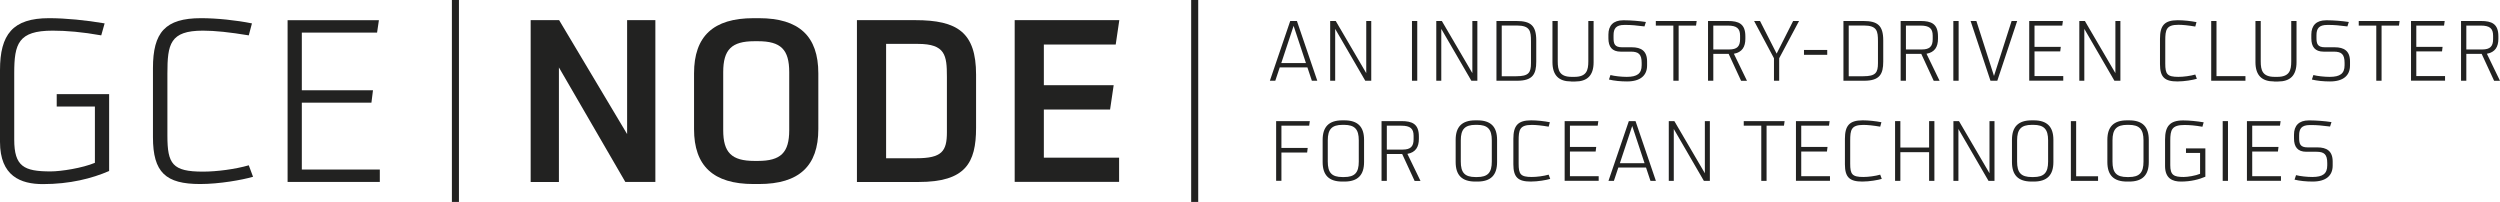 <?xml version="1.0" encoding="UTF-8"?><svg id="Layer_1" xmlns="http://www.w3.org/2000/svg" viewBox="0 0 354.84 28.66"><defs><style>.cls-1{fill:#222221;}</style></defs><rect class="cls-1" x="169.07" y="0" width="1" height="28.66"/><g><g><path class="cls-1" d="m88.76,25.83l-9.43-16.26v16.26h-4.01V2.86h4.04l9.65,16.17V2.86h4.01v22.96h-4.27Z"/><path class="cls-1" d="m106.95,26.12c-5.71,0-8.44-2.57-8.44-7.79v-7.92c0-5.26,2.73-7.83,8.44-7.83h.77c5.71,0,8.43,2.57,8.43,7.83v7.92c0,5.23-2.73,7.79-8.43,7.79h-.77Zm5.07-15.88c0-3.21-1.19-4.39-4.43-4.39h-.51c-3.24,0-4.43,1.19-4.43,4.39v8.24c0,3.17,1.19,4.36,4.43,4.36h.51c3.24,0,4.43-1.19,4.43-4.36v-8.24Z"/><path class="cls-1" d="m121.63,25.83V2.86h8.28c5.97,0,8.63,1.73,8.63,7.73v7.57c0,4.97-1.51,7.67-8.15,7.67h-8.76Zm12.77-14.95c0-3.02-.22-4.65-4.11-4.65h-4.52v16.23h4.3c3.62,0,4.33-.99,4.33-3.69v-7.89Z"/><path class="cls-1" d="m144.02,25.83V2.86h14.85l-.51,3.46h-10.2v5.77h9.91l-.51,3.46h-9.4v6.83h10.68v3.43h-14.82Z"/></g><g><path class="cls-1" d="m13.47,15.12h-5.42v-1.76h7.44v10.91c-2.44,1.06-5.58,1.86-9.4,1.86-3.14,0-6.09-1.12-6.09-6v-10.17C0,4.89,1.8,2.58,6.96,2.58c2.34,0,5.29.29,7.89.74l-.48,1.7c-2.69-.48-4.94-.67-6.9-.67-4.88,0-5.45,1.86-5.45,6.03v9.43c0,3.82,1.38,4.52,5.16,4.52,1.51,0,4.52-.48,6.29-1.22v-7.99Z"/><path class="cls-1" d="m35.92,25.09c-1.54.45-4.78,1.03-7.51,1.03-4.88,0-6.7-1.64-6.7-6.64v-9.81c0-5.07,1.73-7.09,6.83-7.09,2.21,0,5,.29,7.22.74l-.45,1.7c-2.73-.45-4.78-.67-6.51-.67-4.68,0-5.04,1.92-5.04,6.09v8.82c0,4.01.71,5.1,5.04,5.1,1.99,0,4.62-.35,6.51-.9l.61,1.64Z"/><path class="cls-1" d="m40.82,25.83V2.87h12.96l-.26,1.76h-10.68v8.18h10.1l-.22,1.76h-9.88v9.49h11.07v1.76h-13.09Z"/></g><rect class="cls-1" x="64.14" width="1" height="28.66"/></g><g><path class="cls-1" d="m186.2,11.46l-.63-1.89h-3.93l-.63,1.89h-.77l2.89-8.48h.95l2.89,8.48h-.77Zm-2.59-7.79l-1.75,5.28h3.5l-1.75-5.28Z"/><path class="cls-1" d="m193.78,11.46l-4.27-7.36v7.36h-.71V2.98h.79l4.33,7.4V2.98h.71v8.48h-.85Z"/><path class="cls-1" d="m200.41,11.46V2.98h.75v8.48h-.75Z"/><path class="cls-1" d="m208.84,11.46l-4.27-7.36v7.36h-.71V2.98h.79l4.33,7.4V2.98h.71v8.48h-.85Z"/><path class="cls-1" d="m212.4,11.46V2.98h2.84c2.01,0,2.81.64,2.81,2.75v3.02c0,1.75-.48,2.71-2.71,2.71h-2.94Zm4.9-5.59c0-1.46-.12-2.25-2.02-2.25h-2.13v7.2h2.08c1.74,0,2.07-.5,2.07-1.86v-3.09Z"/><path class="cls-1" d="m222.99,11.56c-1.7,0-2.64-.83-2.64-2.74V2.98h.75v5.73c0,1.28.25,2.2,1.99,2.2h.36c1.74,0,1.99-.92,1.99-2.2V2.98h.75v5.85c0,1.91-.92,2.74-2.64,2.74h-.54Z"/><path class="cls-1" d="m233.78,9.3c0,1.4-.94,2.26-2.84,2.26-.92,0-1.82-.09-2.57-.27l.21-.64c.57.15,1.55.26,2.31.26,1.49,0,2.12-.47,2.12-1.65v-.33c0-1.24-.44-1.6-1.54-1.6h-1.44c-1.22,0-1.74-.69-1.74-1.89v-.54c0-1.28.71-2.02,2.08-2.02h.26c.72,0,2.05.09,2.98.24l-.2.63c-1.12-.15-1.96-.21-2.57-.21h-.3c-1.17,0-1.52.51-1.52,1.46v.38c0,.83.15,1.33,1.2,1.33h1.39c1.33,0,2.17.52,2.17,2.01v.6Z"/><path class="cls-1" d="m237.51,11.46V3.63h-2.49v-.65h5.8l-.09.65h-2.47v7.83h-.75Z"/><path class="cls-1" d="m247.12,11.46l-1.76-3.81h-2.18v3.81h-.75V2.98h2.84c1.5,0,2.46.39,2.46,2.17v.36c0,1.12-.45,1.91-1.63,2.12l1.86,3.84h-.84Zm-.14-6.4c0-1.02-.47-1.43-1.75-1.43h-2.05v3.39h2.26c1.11,0,1.54-.44,1.54-1.46v-.5Z"/><path class="cls-1" d="m251.79,11.46v-3.19l-2.82-5.29h.84l2.36,4.63,2.34-4.63h.84l-2.82,5.29v3.19h-.75Z"/><path class="cls-1" d="m256.05,7.78v-.69h3.3v.69h-3.3Z"/><path class="cls-1" d="m261.65,11.46V2.98h2.84c2.01,0,2.81.64,2.81,2.75v3.02c0,1.75-.49,2.71-2.71,2.71h-2.94Zm4.9-5.59c0-1.46-.12-2.25-2.02-2.25h-2.13v7.2h2.08c1.74,0,2.07-.5,2.07-1.86v-3.09Z"/><path class="cls-1" d="m274.46,11.46l-1.76-3.81h-2.18v3.81h-.75V2.98h2.84c1.5,0,2.46.39,2.46,2.17v.36c0,1.12-.45,1.91-1.63,2.12l1.86,3.84h-.84Zm-.14-6.4c0-1.02-.47-1.43-1.75-1.43h-2.05v3.39h2.26c1.11,0,1.54-.44,1.54-1.46v-.5Z"/><path class="cls-1" d="m277.25,11.46V2.98h.75v8.48h-.75Z"/><path class="cls-1" d="m282.52,11.46l-2.82-8.48h.82l2.5,7.8,2.5-7.8h.79l-2.82,8.48h-.97Z"/><path class="cls-1" d="m288.02,11.46V2.98h4.78l-.09.65h-3.94v3.02h3.73l-.08.65h-3.65v3.5h4.08v.65h-4.83Z"/><path class="cls-1" d="m300.11,11.46l-4.27-7.36v7.36h-.71V2.98h.79l4.33,7.4V2.98h.71v8.48h-.85Z"/><path class="cls-1" d="m311.82,11.18c-.57.17-1.76.38-2.77.38-1.8,0-2.47-.6-2.47-2.45v-3.62c0-1.87.64-2.62,2.52-2.62.82,0,1.85.11,2.66.27l-.17.63c-1.01-.17-1.76-.25-2.4-.25-1.73,0-1.86.71-1.86,2.25v3.26c0,1.48.26,1.88,1.86,1.88.73,0,1.7-.13,2.4-.33l.22.6Z"/><path class="cls-1" d="m313.85,11.46V2.98h.75v7.83h4.11v.65h-4.85Z"/><path class="cls-1" d="m322.77,11.56c-1.7,0-2.64-.83-2.64-2.74V2.98h.75v5.73c0,1.28.25,2.2,1.99,2.2h.35c1.74,0,1.99-.92,1.99-2.2V2.98h.75v5.85c0,1.91-.92,2.74-2.64,2.74h-.54Z"/><path class="cls-1" d="m333.55,9.3c0,1.4-.93,2.26-2.84,2.26-.92,0-1.82-.09-2.57-.27l.21-.64c.57.15,1.55.26,2.31.26,1.49,0,2.12-.47,2.12-1.65v-.33c0-1.24-.44-1.6-1.54-1.6h-1.44c-1.22,0-1.74-.69-1.74-1.89v-.54c0-1.28.71-2.02,2.08-2.02h.26c.72,0,2.05.09,2.98.24l-.2.63c-1.12-.15-1.96-.21-2.57-.21h-.3c-1.17,0-1.52.51-1.52,1.46v.38c0,.83.15,1.33,1.2,1.33h1.39c1.33,0,2.17.52,2.17,2.01v.6Z"/><path class="cls-1" d="m337.28,11.46V3.63h-2.49v-.65h5.8l-.09.65h-2.47v7.83h-.75Z"/><path class="cls-1" d="m342.21,11.46V2.98h4.78l-.09.65h-3.94v3.02h3.73l-.08.65h-3.65v3.5h4.08v.65h-4.83Z"/><path class="cls-1" d="m354,11.46l-1.76-3.81h-2.18v3.81h-.75V2.98h2.84c1.5,0,2.46.39,2.46,2.17v.36c0,1.12-.45,1.91-1.63,2.12l1.86,3.84h-.84Zm-.14-6.4c0-1.02-.47-1.43-1.75-1.43h-2.05v3.39h2.26c1.11,0,1.54-.44,1.54-1.46v-.5Z"/><path class="cls-1" d="m181.13,25.67v-8.48h4.78l-.09.65h-3.94v3.16h3.73l-.08.65h-3.65v4.01h-.75Z"/><path class="cls-1" d="m190.52,25.77c-1.91,0-2.79-.92-2.79-2.77v-3.15c0-1.85.89-2.77,2.79-2.77h.3c1.91,0,2.79.92,2.79,2.77v3.15c0,1.85-.89,2.77-2.79,2.77h-.3Zm2.34-5.85c0-1.56-.56-2.2-2.1-2.2h-.2c-1.54,0-2.1.64-2.1,2.2v3.01c0,1.56.54,2.2,2.1,2.2h.2c1.55,0,2.1-.64,2.1-2.2v-3.01Z"/><path class="cls-1" d="m200.78,25.67l-1.76-3.81h-2.18v3.81h-.75v-8.48h2.84c1.5,0,2.46.39,2.46,2.17v.36c0,1.12-.45,1.91-1.63,2.12l1.86,3.84h-.84Zm-.14-6.4c0-1.02-.47-1.43-1.75-1.43h-2.05v3.39h2.26c1.11,0,1.54-.44,1.54-1.46v-.5Z"/><path class="cls-1" d="m209.4,25.77c-1.91,0-2.79-.92-2.79-2.77v-3.15c0-1.85.89-2.77,2.79-2.77h.3c1.91,0,2.79.92,2.79,2.77v3.15c0,1.85-.89,2.77-2.79,2.77h-.3Zm2.34-5.85c0-1.56-.56-2.2-2.1-2.2h-.2c-1.54,0-2.1.64-2.1,2.2v3.01c0,1.56.54,2.2,2.1,2.2h.2c1.55,0,2.1-.64,2.1-2.2v-3.01Z"/><path class="cls-1" d="m220.04,25.39c-.57.17-1.76.38-2.77.38-1.8,0-2.47-.6-2.47-2.45v-3.62c0-1.87.64-2.62,2.52-2.62.82,0,1.85.11,2.66.27l-.17.63c-1.01-.17-1.76-.25-2.4-.25-1.73,0-1.86.71-1.86,2.25v3.26c0,1.48.26,1.88,1.86,1.88.73,0,1.7-.13,2.4-.33l.22.6Z"/><path class="cls-1" d="m222.08,25.67v-8.48h4.78l-.09.65h-3.94v3.02h3.73l-.08.65h-3.65v3.5h4.08v.65h-4.83Z"/><path class="cls-1" d="m234.26,25.67l-.63-1.89h-3.93l-.63,1.89h-.77l2.89-8.48h.95l2.89,8.48h-.77Zm-2.59-7.79l-1.75,5.28h3.5l-1.75-5.28Z"/><path class="cls-1" d="m241.84,25.67l-4.27-7.36v7.36h-.71v-8.48h.79l4.33,7.4v-7.4h.71v8.48h-.85Z"/><path class="cls-1" d="m249.99,25.67v-7.83h-2.49v-.65h5.8l-.09.65h-2.47v7.83h-.75Z"/><path class="cls-1" d="m254.91,25.67v-8.48h4.78l-.09.65h-3.94v3.02h3.73l-.08.65h-3.65v3.5h4.08v.65h-4.83Z"/><path class="cls-1" d="m267.1,25.39c-.57.17-1.76.38-2.77.38-1.8,0-2.47-.6-2.47-2.45v-3.62c0-1.87.64-2.62,2.52-2.62.82,0,1.85.11,2.66.27l-.17.63c-1.01-.17-1.76-.25-2.4-.25-1.73,0-1.86.71-1.86,2.25v3.26c0,1.48.26,1.88,1.86,1.88.73,0,1.7-.13,2.4-.33l.22.6Z"/><path class="cls-1" d="m273.81,25.67v-4.07h-4.08v4.07h-.75v-8.48h.75v3.75h4.08v-3.75h.75v8.48h-.75Z"/><path class="cls-1" d="m282.24,25.67l-4.27-7.36v7.36h-.71v-8.48h.79l4.33,7.4v-7.4h.71v8.48h-.85Z"/><path class="cls-1" d="m288.36,25.77c-1.91,0-2.79-.92-2.79-2.77v-3.15c0-1.85.89-2.77,2.79-2.77h.3c1.91,0,2.79.92,2.79,2.77v3.15c0,1.85-.89,2.77-2.79,2.77h-.3Zm2.34-5.85c0-1.56-.56-2.2-2.1-2.2h-.2c-1.54,0-2.1.64-2.1,2.2v3.01c0,1.56.54,2.2,2.1,2.2h.2c1.55,0,2.1-.64,2.1-2.2v-3.01Z"/><path class="cls-1" d="m293.93,25.67v-8.48h.75v7.83h3.11v.65h-3.85Z"/><path class="cls-1" d="m301.9,25.77c-1.91,0-2.79-.92-2.79-2.77v-3.15c0-1.85.89-2.77,2.79-2.77h.3c1.91,0,2.79.92,2.79,2.77v3.15c0,1.85-.89,2.77-2.79,2.77h-.3Zm2.34-5.85c0-1.56-.56-2.2-2.1-2.2h-.2c-1.54,0-2.1.64-2.1,2.2v3.01c0,1.56.54,2.2,2.1,2.2h.2c1.55,0,2.1-.64,2.1-2.2v-3.01Z"/><path class="cls-1" d="m312.27,21.71h-2v-.65h2.75v4.02c-.9.39-2.06.69-3.47.69-1.16,0-2.25-.41-2.25-2.21v-3.75c0-1.87.66-2.72,2.57-2.72.86,0,1.95.11,2.91.27l-.18.63c-.99-.18-1.82-.25-2.55-.25-1.8,0-2.01.69-2.01,2.23v3.48c0,1.41.51,1.67,1.91,1.67.56,0,1.67-.18,2.32-.45v-2.95Z"/><path class="cls-1" d="m315.48,25.67v-8.48h.75v8.48h-.75Z"/><path class="cls-1" d="m318.92,25.67v-8.48h4.78l-.09.65h-3.94v3.02h3.73l-.08.65h-3.65v3.5h4.08v.65h-4.83Z"/><path class="cls-1" d="m331.09,23.51c0,1.4-.93,2.26-2.84,2.26-.92,0-1.82-.09-2.57-.27l.21-.64c.57.15,1.55.26,2.31.26,1.49,0,2.12-.47,2.12-1.65v-.33c0-1.24-.44-1.6-1.54-1.6h-1.44c-1.22,0-1.74-.69-1.74-1.89v-.54c0-1.28.71-2.02,2.08-2.02h.26c.72,0,2.05.09,2.98.24l-.2.63c-1.12-.15-1.96-.21-2.57-.21h-.3c-1.17,0-1.52.51-1.52,1.46v.38c0,.83.15,1.33,1.2,1.33h1.39c1.33,0,2.17.52,2.17,2.01v.6Z"/></g></svg>